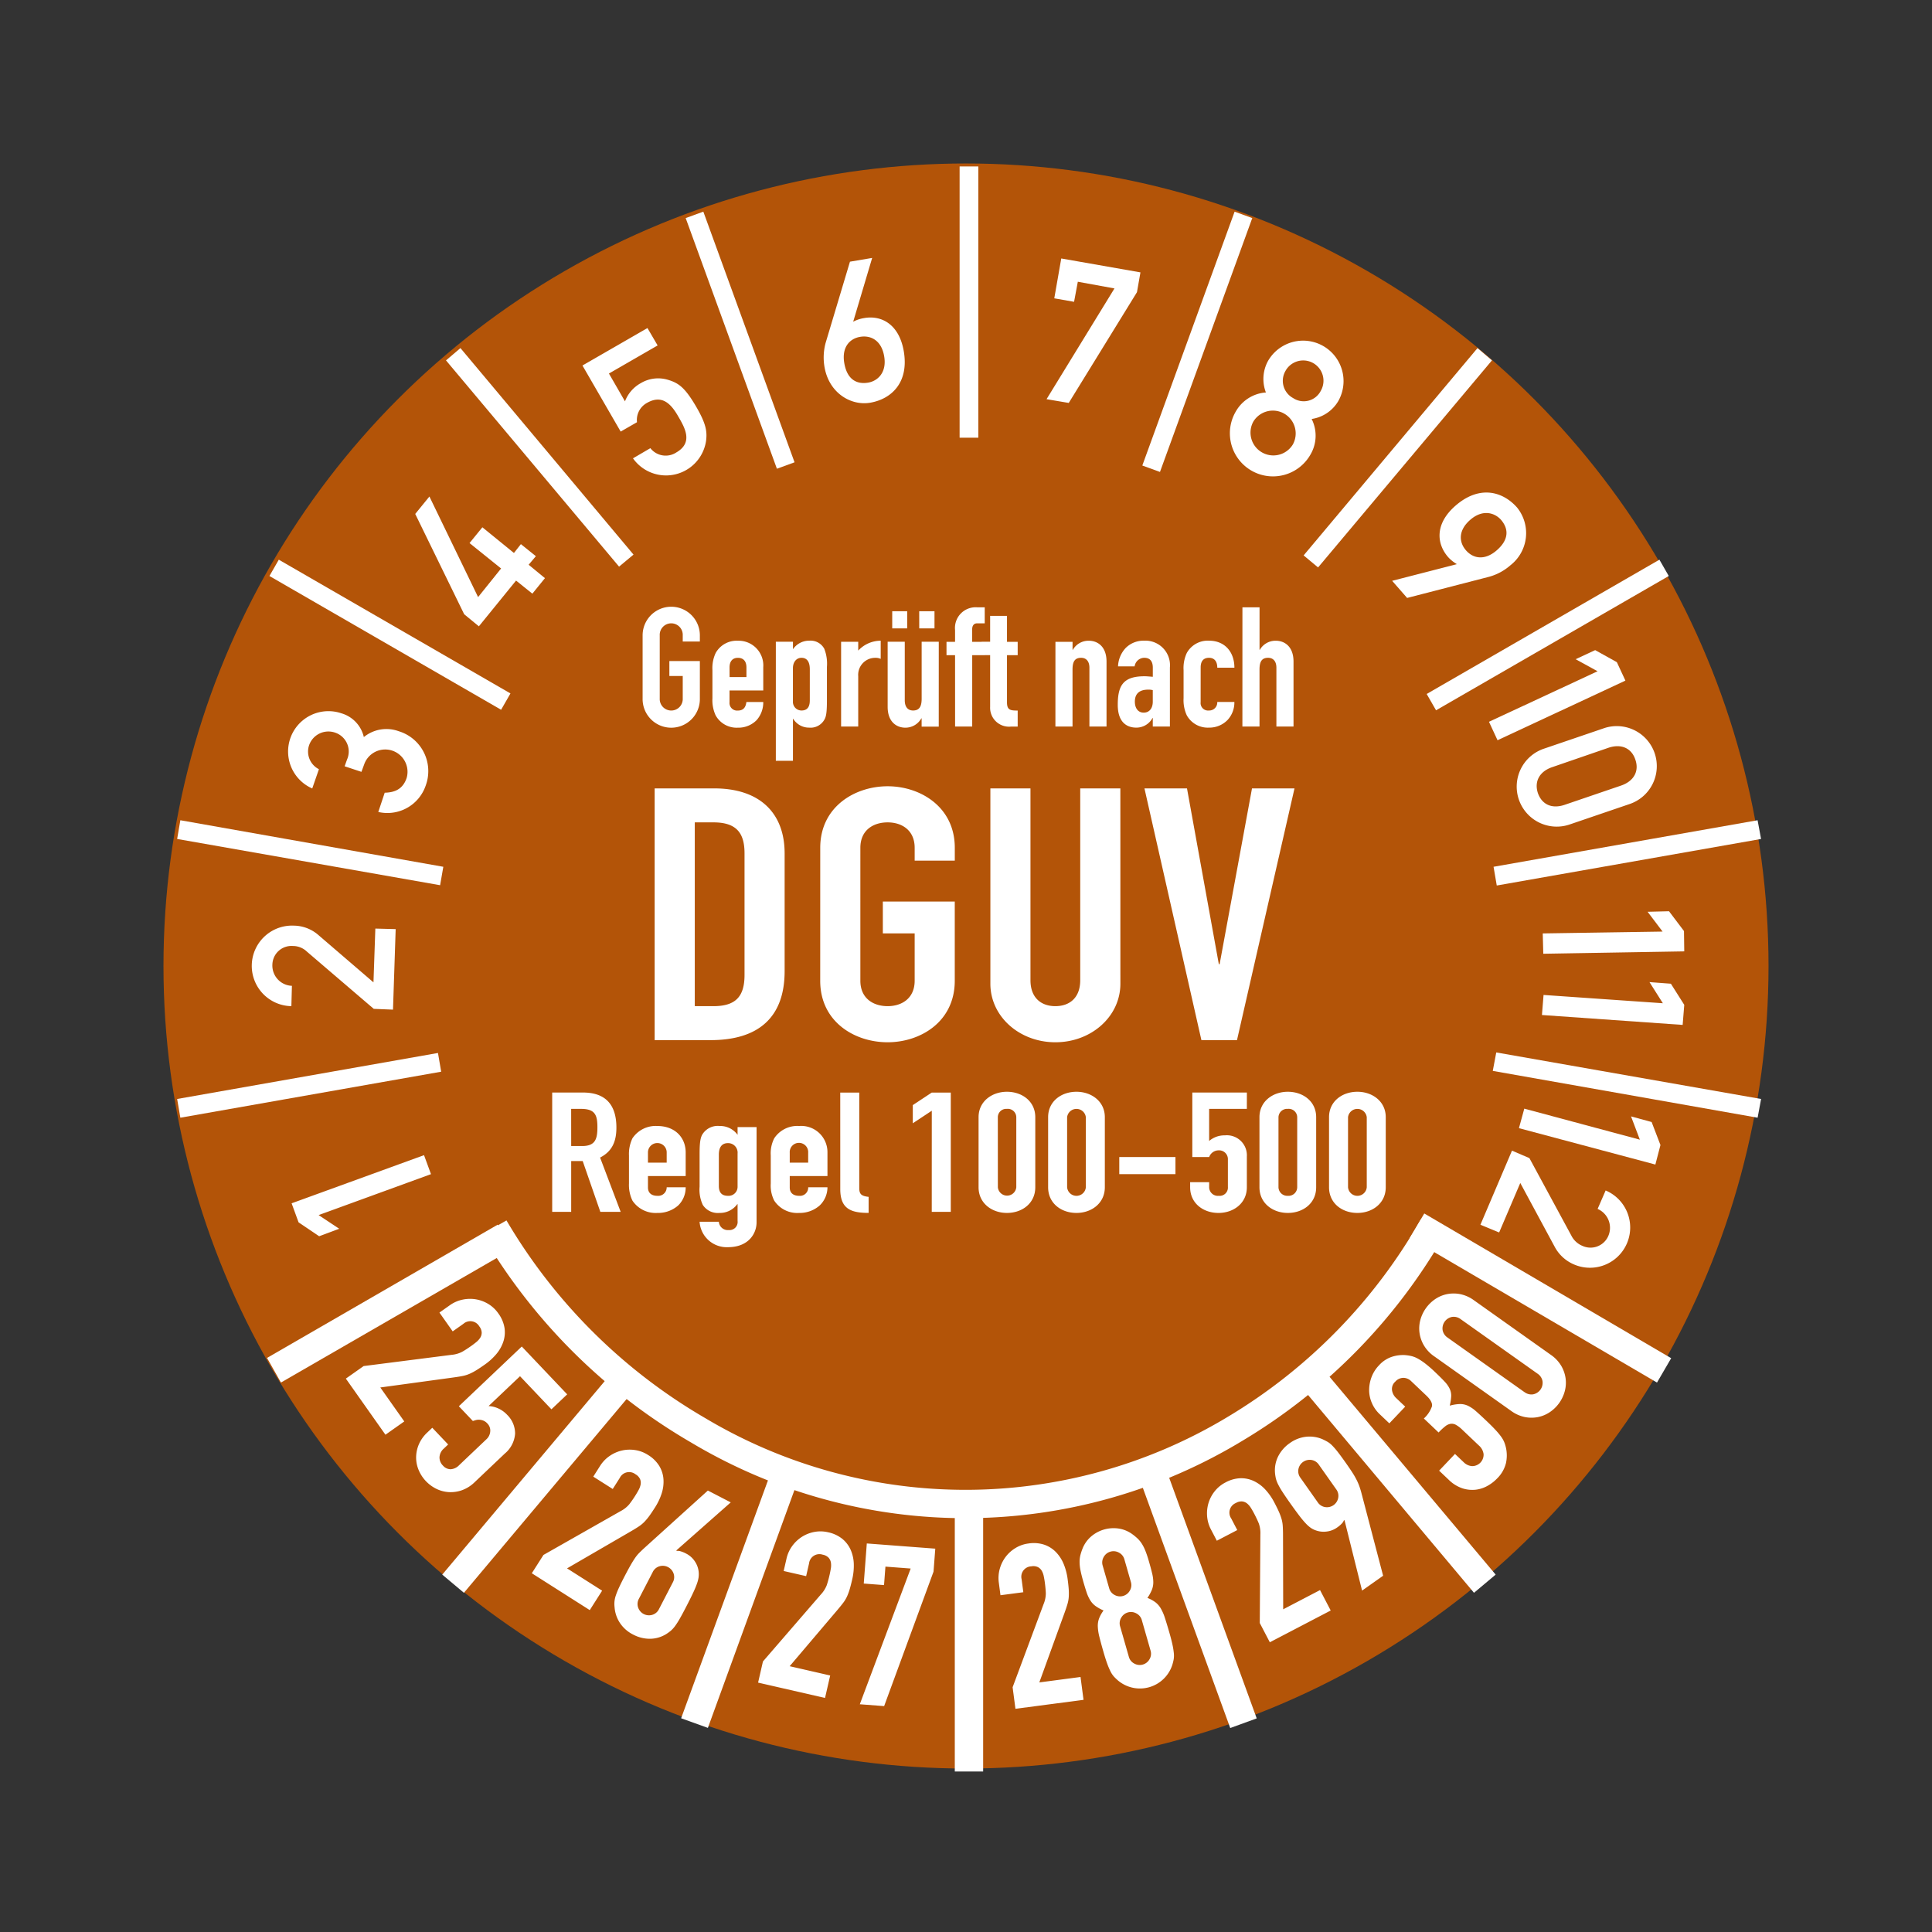 <svg xmlns="http://www.w3.org/2000/svg" width="325" height="325" viewBox="0 0 325 325">
  <rect x="0" y="0" width="325" height="325" fill="#333333" stroke="none"/>
  <g id="MJPS41N" transform="translate(0.5 0.5)">
    <rect id="Rechteck_188" data-name="Rechteck 188" width="325" height="325" transform="translate(-0.5 -0.5)" fill="#e82121" opacity="0"/>
    <circle id="Ellipse_46" cx="135" cy="135" r="135" transform="translate(27 27)" fill="#b35408"/>
    <g id="Gruppe_227" data-name="Gruppe 227">
      <path id="Pfad_4371" data-name="Pfad 4371" d="M61.16,227.8l14.8-1.89a4.826,4.826,0,0,0,1.763-.5q.65-.364,1.55-1c.269-.19.546-.4.832-.633a3.12,3.12,0,0,0,.671-.73,1.64,1.64,0,0,0,.256-.855,1.811,1.811,0,0,0-.4-1.065,1.751,1.751,0,0,0-2.679-.435l-1.8,1.271L73.921,218.8l1.738-1.227a5.737,5.737,0,0,1,2.126-.942,6.073,6.073,0,0,1,2.233-.065,5.949,5.949,0,0,1,2.1.772,5.538,5.538,0,0,1,1.7,1.589,5.682,5.682,0,0,1,1.05,2.445,5.01,5.01,0,0,1-.2,2.325,6.332,6.332,0,0,1-1.178,2.087,10.075,10.075,0,0,1-1.925,1.754q-.807.568-1.373.922a9.9,9.9,0,0,1-1.128.609,5.592,5.592,0,0,1-1.213.391q-.649.134-1.627.264L63.975,231.4l4.032,5.713-3.167,2.235-6.661-9.439,2.981-2.1Zm31.606,7.27,2.646-2.512-7.639-8.048L77.189,234.558l2.354,2.481.448-.136a1.9,1.9,0,0,1,.606-.079,2.21,2.21,0,0,1,.682.139,1.857,1.857,0,0,1,.7.489,1.687,1.687,0,0,1,.489,1.343,1.981,1.981,0,0,1-.639,1.314l-4.6,4.369a2.153,2.153,0,0,1-1.4.676,1.717,1.717,0,0,1-1.315-.613,1.925,1.925,0,0,1-.581-1.413,2.079,2.079,0,0,1,.737-1.459l.717-.68-2.669-2.811-.827.785a5.922,5.922,0,0,0-1.437,2.018A5.7,5.7,0,0,0,70,243.16a5.474,5.474,0,0,0,.428,2.135,6.183,6.183,0,0,0,3.008,3.17,5.5,5.5,0,0,0,2.109.539,5.69,5.69,0,0,0,2.2-.333,5.91,5.91,0,0,0,2.091-1.329l5.071-4.814a4.793,4.793,0,0,0,1.741-3.355,4.382,4.382,0,0,0-1.328-3.166,4.662,4.662,0,0,0-1.544-1.1,4.334,4.334,0,0,0-1.59-.377l5.292-5.023,5.285,5.568Zm-1.343,24.5L104.4,252.2a4.8,4.8,0,0,0,1.441-1.133,18.33,18.33,0,0,0,1.053-1.514q.266-.417.529-.9a3.11,3.11,0,0,0,.343-.93,1.65,1.65,0,0,0-.087-.889A1.822,1.822,0,0,0,106.9,246a1.75,1.75,0,0,0-2.643.616l-1.183,1.86L99.8,246.4l1.142-1.8a5.722,5.722,0,0,1,1.608-1.679,6.077,6.077,0,0,1,2.041-.909,5.934,5.934,0,0,1,2.239-.085,5.516,5.516,0,0,1,2.178.823,5.67,5.67,0,0,1,1.9,1.862,5,5,0,0,1,.7,2.225,6.336,6.336,0,0,1-.3,2.378,10.075,10.075,0,0,1-1.114,2.354q-.531.832-.919,1.374a9.84,9.84,0,0,1-.812.993,5.606,5.606,0,0,1-.973.822q-.55.371-1.4.863l-10.7,6.209,5.9,3.752-2.08,3.27-9.748-6.2,1.958-3.079Zm21.746,4.638a1.83,1.83,0,0,0,.14-1.511,1.929,1.929,0,0,0-2.362-1.222,1.833,1.833,0,0,0-1.152.987l-2.306,4.455a1.836,1.836,0,0,0-.14,1.51,1.929,1.929,0,0,0,2.363,1.223,1.832,1.832,0,0,0,1.152-.987l2.305-4.455Zm.619-5.413,9.137-8.065-3.848-1.991L108.3,258.486q-.414.386-.767.738a6.008,6.008,0,0,0-.691.839q-.339.489-.747,1.2t-.986,1.822q-.612,1.18-.971,1.958a12.812,12.812,0,0,0-.545,1.344,4.567,4.567,0,0,0-.226,1.016,4.95,4.95,0,0,0,.02.995,5.516,5.516,0,0,0,.906,2.629,5.739,5.739,0,0,0,2.208,1.935,5.967,5.967,0,0,0,2.863.711,5.248,5.248,0,0,0,2.7-.787,7.09,7.09,0,0,0,.79-.576,4.628,4.628,0,0,0,.7-.772,12.693,12.693,0,0,0,.782-1.221q.426-.742,1.038-1.923.733-1.417,1.18-2.363t.676-1.6a5.566,5.566,0,0,0,.287-1.092,4.2,4.2,0,0,0,.013-.935,3.848,3.848,0,0,0-.638-1.742,3.792,3.792,0,0,0-1.461-1.312,4.634,4.634,0,0,0-.972-.4,1.511,1.511,0,0,0-.636-.051l-.033-.1Zm14.551,18.7,9.76-11.291a4.823,4.823,0,0,0,.979-1.55,18.177,18.177,0,0,0,.485-1.779q.111-.482.2-1.027a3.126,3.126,0,0,0,.013-.991,1.657,1.657,0,0,0-.38-.809,1.821,1.821,0,0,0-1.011-.524,1.75,1.75,0,0,0-2.284,1.465l-.493,2.148-3.778-.865.475-2.075a5.717,5.717,0,0,1,.954-2.12,6.043,6.043,0,0,1,1.62-1.54,5.94,5.94,0,0,1,2.08-.829,5.537,5.537,0,0,1,2.329.047,5.681,5.681,0,0,1,2.414,1.118,5.009,5.009,0,0,1,1.406,1.862,6.347,6.347,0,0,1,.516,2.341,10.015,10.015,0,0,1-.262,2.591q-.22.961-.406,1.6a9.949,9.949,0,0,1-.433,1.207,5.571,5.571,0,0,1-.642,1.1q-.4.533-1.035,1.283l-8.008,9.431,6.815,1.562-.866,3.778-11.26-2.58.815-3.556Zm24.852-15.637-4.244-.322-.236,3.107-3.41-.259.512-6.745,11.519.875-.294,3.865L148.729,285l-4.093-.31,8.555-22.826Zm17.149,19.975,5.21-13.986a4.831,4.831,0,0,0,.377-1.794q-.021-.744-.165-1.837-.064-.489-.175-1.031a3.121,3.121,0,0,0-.333-.933,1.646,1.646,0,0,0-.638-.625,1.818,1.818,0,0,0-1.13-.139,1.75,1.75,0,0,0-1.631,2.17l.288,2.185-3.843.506-.278-2.11a5.72,5.72,0,0,1,.155-2.32,6.018,6.018,0,0,1,.981-2.007,5.922,5.922,0,0,1,1.661-1.5,5.505,5.505,0,0,1,2.2-.768,5.674,5.674,0,0,1,2.653.206,5.017,5.017,0,0,1,1.967,1.254,6.355,6.355,0,0,1,1.3,2.014,10.081,10.081,0,0,1,.658,2.52c.085.652.145,1.2.178,1.643a10.036,10.036,0,0,1,.015,1.282,5.585,5.585,0,0,1-.218,1.256q-.185.637-.522,1.563l-4.217,11.633,6.932-.914.506,3.844-11.453,1.508-.476-3.617Zm18.805-21.514a1.806,1.806,0,0,0-.921-1.14,1.881,1.881,0,0,0-2.556.734,1.807,1.807,0,0,0-.176,1.454l1.09,3.8a1.808,1.808,0,0,0,.92,1.139,1.88,1.88,0,0,0,2.557-.734,1.8,1.8,0,0,0,.176-1.454l-1.09-3.8Zm2.935,10.227a1.8,1.8,0,0,0-.92-1.139,1.878,1.878,0,0,0-2.557.733,1.807,1.807,0,0,0-.176,1.454l1.468,5.114a1.8,1.8,0,0,0,.92,1.139,1.88,1.88,0,0,0,2.557-.734,1.8,1.8,0,0,0,.175-1.453l-1.467-5.114Zm-9.894-6.649q.334,1.168.6,1.962a6.321,6.321,0,0,0,.628,1.362,3.458,3.458,0,0,0,.886.951,7.251,7.251,0,0,0,1.34.742,5.746,5.746,0,0,0-.747,1.322,3.582,3.582,0,0,0-.221,1.368,8.228,8.228,0,0,0,.269,1.761q.252,1.016.671,2.476.345,1.2.626,1.975a12.336,12.336,0,0,0,.557,1.322,3.926,3.926,0,0,0,.594.9,8.18,8.18,0,0,0,.734.7,5.725,5.725,0,0,0,9.058-2.6,8.225,8.225,0,0,0,.252-.982,3.946,3.946,0,0,0,.028-1.075,12.568,12.568,0,0,0-.229-1.417q-.171-.8-.516-2.007-.42-1.461-.745-2.455a8.259,8.259,0,0,0-.706-1.636,3.6,3.6,0,0,0-.912-1.042,5.764,5.764,0,0,0-1.335-.724,7.2,7.2,0,0,0,.742-1.34,3.443,3.443,0,0,0,.247-1.276,6.239,6.239,0,0,0-.19-1.487q-.193-.816-.529-1.983-.3-1.061-.592-1.788a7.086,7.086,0,0,0-.61-1.228,4.736,4.736,0,0,0-.7-.866,9.017,9.017,0,0,0-.883-.735,5.238,5.238,0,0,0-2.251-.955,5.812,5.812,0,0,0-4.748,1.363,5.229,5.229,0,0,0-1.4,2,9.1,9.1,0,0,0-.359,1.092,4.765,4.765,0,0,0-.137,1.107,7.1,7.1,0,0,0,.135,1.364q.143.771.446,1.829Zm29.733,7.126.1-14.925a4.8,4.8,0,0,0-.261-1.814q-.274-.691-.785-1.669-.228-.438-.517-.909a3.1,3.1,0,0,0-.634-.762,1.649,1.649,0,0,0-.814-.369,1.813,1.813,0,0,0-1.108.258,1.748,1.748,0,0,0-.788,2.6l1.02,1.954-3.437,1.793-.985-1.887a5.747,5.747,0,0,1-.65-2.232,6.046,6.046,0,0,1,.234-2.222,5.9,5.9,0,0,1,1.045-1.981,5.529,5.529,0,0,1,1.8-1.476,5.679,5.679,0,0,1,2.563-.716,5.007,5.007,0,0,1,2.278.505,6.329,6.329,0,0,1,1.911,1.445,10.022,10.022,0,0,1,1.482,2.142q.457.876.731,1.483a9.888,9.888,0,0,1,.454,1.2,5.555,5.555,0,0,1,.226,1.254q.045.663.045,1.648l.028,12.373,6.2-3.234,1.794,3.436-10.242,5.344-1.688-3.234Zm9.741-20.32a1.834,1.834,0,0,0,1.276.821,1.926,1.926,0,0,0,2.173-1.534,1.827,1.827,0,0,0-.344-1.477l-2.893-4.1a1.828,1.828,0,0,0-1.276-.82,1.928,1.928,0,0,0-2.173,1.533,1.834,1.834,0,0,0,.345,1.478l2.892,4.1Zm4.519,3.044,2.95,11.824,3.539-2.5-3.683-14.051q-.151-.545-.317-1.009a9.752,9.752,0,0,0-.427-1,12.8,12.8,0,0,0-.7-1.226q-.439-.689-1.163-1.714-.767-1.086-1.291-1.763a12.8,12.8,0,0,0-.941-1.1,3.938,3.938,0,0,0-.814-.659q-.4-.231-.876-.451a5.526,5.526,0,0,0-2.752-.407,5.727,5.727,0,0,0-2.734,1.069,5.976,5.976,0,0,0-1.95,2.213,5.246,5.246,0,0,0-.543,2.756,7.028,7.028,0,0,0,.146.966,4.635,4.635,0,0,0,.364.976,12.84,12.84,0,0,0,.724,1.257q.462.72,1.228,1.807.921,1.3,1.554,2.136t1.106,1.336a5.918,5.918,0,0,0,.848.773,3.334,3.334,0,0,0,.812.427,3.871,3.871,0,0,0,1.841.236,3.8,3.8,0,0,0,1.837-.692,4.615,4.615,0,0,0,.8-.68,1.515,1.515,0,0,0,.339-.542l.106.019Zm13.345-17.134a4.9,4.9,0,0,0,1.358-2.038q.154-.77-.947-1.816l-2.535-2.408a1.89,1.89,0,0,0-1.346-.57,1.842,1.842,0,0,0-1.341.639,1.639,1.639,0,0,0-.539,1.506,2.244,2.244,0,0,0,.609,1.18l1.6,1.518-2.669,2.811-1.626-1.544a5.625,5.625,0,0,1-1.311-1.875,5.446,5.446,0,0,1-.46-2.165,6.236,6.236,0,0,1,.4-2.188,5.735,5.735,0,0,1,1.239-1.967,5.07,5.07,0,0,1,2.273-1.483,6.105,6.105,0,0,1,2.01-.267,7.524,7.524,0,0,1,1.133.159,4.37,4.37,0,0,1,1.113.428,9.82,9.82,0,0,1,1.285.854,21.1,21.1,0,0,1,1.65,1.436q1.02.968,1.614,1.611a4.574,4.574,0,0,1,.851,1.228,2.72,2.72,0,0,1,.233,1.217,8.78,8.78,0,0,1-.241,1.579,7.276,7.276,0,0,1,1.726-.273,3.083,3.083,0,0,1,1.325.288,5.677,5.677,0,0,1,1.341.906q.7.613,1.748,1.608.964.915,1.559,1.559a12.081,12.081,0,0,1,.943,1.131,4.586,4.586,0,0,1,.521.914,6.379,6.379,0,0,1,.294.96,6.086,6.086,0,0,1,0,2.567,5.508,5.508,0,0,1-1.506,2.606,6.794,6.794,0,0,1-1.554,1.2,5.3,5.3,0,0,1-2,.67,5.376,5.376,0,0,1-2.25-.224,5.988,5.988,0,0,1-2.336-1.459l-1.6-1.517,2.669-2.811,1.46,1.387a2.211,2.211,0,0,0,1.442.662,1.927,1.927,0,0,0,1.91-2.012,2.32,2.32,0,0,0-.79-1.458l-2.811-2.669a5.112,5.112,0,0,0-1.028-.793,1.483,1.483,0,0,0-.892-.192,1.9,1.9,0,0,0-.917.413A10.175,10.175,0,0,0,242,238.973l-2.48-2.355Zm16.933-4.428a1.913,1.913,0,0,0,1.439.369,1.973,1.973,0,0,0,1.583-2.231,1.919,1.919,0,0,0-.823-1.237L245.7,219.9a1.913,1.913,0,0,0-1.439-.369,1.974,1.974,0,0,0-1.583,2.232A1.919,1.919,0,0,0,243.5,223l12.955,9.191Zm-15.2-6.03,12.955,9.192a5.92,5.92,0,0,0,2.258,1.019,5.712,5.712,0,0,0,2.225.018,5.491,5.491,0,0,0,2.011-.833,6.181,6.181,0,0,0,2.529-3.564,5.47,5.47,0,0,0,.121-2.174,5.681,5.681,0,0,0-.751-2.093,5.906,5.906,0,0,0-1.709-1.8l-12.954-9.191a5.905,5.905,0,0,0-2.259-1.02,5.707,5.707,0,0,0-2.224-.018,5.5,5.5,0,0,0-2.012.833,6.185,6.185,0,0,0-2.528,3.564,5.47,5.47,0,0,0-.121,2.174,5.674,5.674,0,0,0,.751,2.094A5.911,5.911,0,0,0,241.259,226.16Z" transform="translate(-0.5 1.5)" fill="#fff" fill-rule="evenodd"/>
      <path id="Pfad_2802" data-name="Pfad 2802" d="M107.6,117a4.816,4.816,0,1,0,9.63,0v-6.3H112.1v2.52h2.25V117a1.937,1.937,0,1,1-3.87,0v-10.62a1.937,1.937,0,1,1,3.87,0v1.035h2.88v-1.035a4.815,4.815,0,1,0-9.63,0Zm20.295-1.35V111.74a4.158,4.158,0,0,0-4.275-4.455,4.033,4.033,0,0,0-3.735,2.07,5.989,5.989,0,0,0-.54,2.88v4.725a6.1,6.1,0,0,0,.54,2.88,4.033,4.033,0,0,0,3.735,2.07,4.3,4.3,0,0,0,3.15-1.26,4.494,4.494,0,0,0,1.125-3.06H125.06c-.09.63-.315,1.44-1.44,1.44a1.278,1.278,0,0,1-1.4-1.395v-1.98Zm-5.67-3.87c0-1.08.54-1.62,1.4-1.62.9,0,1.44.54,1.44,1.62v1.62h-2.835Zm7.785,15.7h2.88v-7.065h.045a3.093,3.093,0,0,0,2.655,1.485,2.66,2.66,0,0,0,2.565-1.305c.36-.585.45-1.4.45-3.465v-5.445a6.862,6.862,0,0,0-.45-3.06,2.62,2.62,0,0,0-2.52-1.35,3.292,3.292,0,0,0-2.745,1.44v-1.26h-2.88Zm5.715-10.17c0,.9-.27,1.71-1.4,1.71a1.445,1.445,0,0,1-1.44-1.53v-5.58c0-1.035.585-1.755,1.44-1.755.99,0,1.4.765,1.4,1.935Zm5.265,4.41h2.88v-8.46a2.865,2.865,0,0,1,2.925-3.1,1.826,1.826,0,0,1,.855.18v-3.06a5.174,5.174,0,0,0-3.78,1.665v-1.485h-2.88Zm8.6-16.515h2.52v-2.88h-2.52Zm4.545,0H156.7v-2.88H154.13Zm3.285,2.25h-2.88v9.585c0,1.26-.36,1.98-1.44,1.98-.9,0-1.4-.63-1.4-1.71v-9.855h-2.88V118.4c0,2.565,1.53,3.51,2.97,3.51a3.066,3.066,0,0,0,2.7-1.575h.045v1.4h2.88Zm2.745,14.265h2.88V109.715h2.115v-2.25H163.04V105.35c0-.585.27-.99.81-.99h1.3v-2.7h-1.3a3.479,3.479,0,0,0-3.69,3.825v1.98h-1.44v2.25h1.44Zm5.895-14.265h-1.44v2.25h1.44V118.4a3.182,3.182,0,0,0,3.465,3.33h1.17v-2.7c-1.26,0-1.8-.09-1.8-1.395v-7.92h1.8v-2.25h-1.8V103.1h-2.835Zm10.98,14.265h2.88v-9.585c0-1.305.36-1.98,1.44-1.98.9,0,1.4.63,1.4,1.665v9.9h2.88V110.795c0-2.565-1.53-3.51-2.97-3.51a3.03,3.03,0,0,0-2.7,1.53h-.045v-1.35h-2.88Zm16.38,0h2.88v-9.945a4.134,4.134,0,0,0-4.32-4.5,4.237,4.237,0,0,0-3.105,1.215,4.789,4.789,0,0,0-1.3,3.105h2.79a1.663,1.663,0,0,1,1.62-1.44c1.08,0,1.44.72,1.44,1.665v1.53c-.585-.045-.99-.09-1.395-.09-3.6,0-4.5,1.575-4.5,4.815,0,3.15,1.755,3.825,3.1,3.825a3.072,3.072,0,0,0,2.745-1.62h.045Zm0-4.185c0,1.125-.585,1.845-1.53,1.845s-1.485-.765-1.485-1.845c0-1.53.99-2.025,2.25-2.025a2.5,2.5,0,0,1,.765.09Zm8.055-5.76c0-1.08.495-1.62,1.4-1.62.855,0,1.395.54,1.395,1.665h2.88c0-2.655-1.62-4.545-4.275-4.545a4.033,4.033,0,0,0-3.735,2.07,5.989,5.989,0,0,0-.54,2.88v4.725a6.1,6.1,0,0,0,.54,2.88,4.033,4.033,0,0,0,3.735,2.07,4.267,4.267,0,0,0,3.1-1.26,4.323,4.323,0,0,0,1.17-3.06h-2.88a1.348,1.348,0,0,1-1.395,1.44,1.258,1.258,0,0,1-1.4-1.395Zm7.02,9.945h2.88v-9.585c0-1.305.36-1.98,1.44-1.98.9,0,1.4.63,1.4,1.665v9.9h2.88V110.795c0-2.565-1.53-3.51-2.97-3.51a3.03,3.03,0,0,0-2.7,1.53h-.045V101.66h-2.88Z" fill="#fff"/>
      <path id="Pfad_2803" data-name="Pfad 2803" d="M109.625,174.47h9.4c7.965,0,12.465-3.735,12.465-11.61v-19.8c0-6.84-4.23-10.935-11.835-10.935H109.625Zm6.75-36.63h3.15c3.96,0,5.22,1.89,5.22,5.22v20.43c0,3.6-1.44,5.265-5.22,5.265h-3.15Zm21.1,26.64c0,6.93,5.805,10.35,11.34,10.35,5.49,0,11.295-3.42,11.295-10.35V151.16H148.01v5.355h5.355v7.965c0,2.925-2.115,4.275-4.545,4.275-2.475,0-4.59-1.35-4.59-4.275V142.115c0-2.925,2.115-4.275,4.59-4.275,2.43,0,4.545,1.35,4.545,4.275v2.16h6.75v-2.16c0-6.885-5.805-10.35-11.295-10.35-5.535,0-11.34,3.465-11.34,10.35Zm50.49-32.355h-6.75V164.39c0,2.97-1.8,4.365-4.185,4.365s-4.185-1.4-4.185-4.365V132.125H166.1v32.85c0,5.535,4.9,9.855,10.935,9.855s10.935-4.32,10.935-9.855Zm29.295,0H210.11l-5.445,29.565h-.135l-5.355-29.565H192.02L201.6,174.47h5.985Zm-121.68,53.91H97.25c2.385,0,2.745,1.08,2.745,3.1,0,1.98-.36,3.15-2.565,3.15H95.585ZM92.39,203.36h3.195v-8.55H97.52l2.97,8.55h3.42l-3.465-9.135c2.025-1.035,2.745-2.7,2.745-5.04,0-3.87-1.845-5.9-5.625-5.9H92.39Zm22.455-6.03v-3.96c0-2.52-1.8-4.455-4.77-4.455a4.694,4.694,0,0,0-4.185,2.07,6.08,6.08,0,0,0-.585,2.88v4.725a6.08,6.08,0,0,0,.585,2.88,4.694,4.694,0,0,0,4.185,2.07,5.123,5.123,0,0,0,3.51-1.26,4.21,4.21,0,0,0,1.26-3.06H111.65a1.426,1.426,0,0,1-1.575,1.44c-.99,0-1.575-.5-1.575-1.4V197.33Zm-6.345-3.915a1.576,1.576,0,1,1,3.15,0v1.665H108.5Zm8.685,11.61a4.577,4.577,0,0,0,4.77,4.275c3.42,0,4.815-2.25,4.815-4.185V189.1h-3.195v1.3a3.6,3.6,0,0,0-3.015-1.485,3.036,3.036,0,0,0-2.835,1.305c-.4.585-.54,1.4-.54,3.465v5.445a6.038,6.038,0,0,0,.54,3.06,3.007,3.007,0,0,0,2.79,1.35,3.609,3.609,0,0,0,3.015-1.485h.045v2.835a1.363,1.363,0,0,1-1.485,1.53,1.509,1.509,0,0,1-1.665-1.4Zm3.24-11.295c0-1.17.45-1.935,1.53-1.935a1.6,1.6,0,0,1,1.62,1.755v5.58a1.514,1.514,0,0,1-1.62,1.53c-1.215,0-1.53-.765-1.53-1.665Zm18.27,3.6v-3.96a4.414,4.414,0,0,0-4.77-4.455,4.642,4.642,0,0,0-4.185,2.07,5.584,5.584,0,0,0-.585,2.88v4.725a5.584,5.584,0,0,0,.585,2.88,4.642,4.642,0,0,0,4.185,2.07,5.088,5.088,0,0,0,3.465-1.26,4.25,4.25,0,0,0,1.305-3.06h-3.24a1.386,1.386,0,0,1-1.53,1.44c-.99,0-1.575-.5-1.575-1.4V197.33Zm-6.345-3.915a1.554,1.554,0,1,1,3.1,0v1.665h-3.1Zm8.5,6.12c0,3.33,1.8,4,4.77,4v-2.7c-1.215-.135-1.575-.45-1.575-1.485V183.29h-3.2Zm15.39,3.825h3.2V183.29h-3.2L153.05,185.4v3.06l3.195-2.115Zm7.875-4.14c0,2.7,2.25,4.32,4.77,4.32,2.565,0,4.77-1.62,4.77-4.32V187.43c0-2.655-2.205-4.275-4.77-4.275-2.52,0-4.77,1.62-4.77,4.275Zm3.24-11.79a1.41,1.41,0,0,1,1.53-1.395,1.425,1.425,0,0,1,1.575,1.395v11.79a1.557,1.557,0,0,1-3.1,0Zm8.46,11.79c0,2.7,2.2,4.32,4.77,4.32,2.52,0,4.77-1.62,4.77-4.32V187.43c0-2.655-2.25-4.275-4.77-4.275-2.565,0-4.77,1.62-4.77,4.275Zm3.195-11.79a1.587,1.587,0,0,1,3.15,0v11.79a1.581,1.581,0,0,1-3.15,0Zm8.775,9.585h9.45v-2.88h-9.45Zm21.465-13.725h-9.18v10.845h2.835a1.7,1.7,0,0,1,1.62-1.125,1.472,1.472,0,0,1,1.53,1.44v4.725a1.385,1.385,0,0,1-1.53,1.485,1.466,1.466,0,0,1-1.62-1.53v-.765h-3.2v.855c0,2.7,2.205,4.32,4.77,4.32,2.52,0,4.77-1.62,4.77-4.32v-5.175a3.368,3.368,0,0,0-3.69-3.555,3.94,3.94,0,0,0-2.655.945v-5.4h6.345Zm2.115,15.93c0,2.7,2.25,4.32,4.77,4.32,2.565,0,4.77-1.62,4.77-4.32V187.43c0-2.655-2.205-4.275-4.77-4.275-2.52,0-4.77,1.62-4.77,4.275Zm3.2-11.79a1.45,1.45,0,0,1,1.575-1.395,1.425,1.425,0,0,1,1.575,1.395v11.79a1.458,1.458,0,0,1-1.575,1.44,1.484,1.484,0,0,1-1.575-1.44Zm8.505,11.79c0,2.7,2.2,4.32,4.77,4.32,2.52,0,4.77-1.62,4.77-4.32V187.43c0-2.655-2.25-4.275-4.77-4.275-2.565,0-4.77,1.62-4.77,4.275Zm3.195-11.79a1.587,1.587,0,0,1,3.15,0v11.79a1.581,1.581,0,0,1-3.15,0Z" fill="#fff"/>
      <path id="Pfad_2816" data-name="Pfad 2816" d="M242.645,206.96a95.635,95.635,0,0,1-34.02,34.83,89.943,89.943,0,0,1-92.88.36A97.443,97.443,0,0,1,80.6,207.14l4.1-2.34a92.887,92.887,0,0,0,33.435,33.255,85.448,85.448,0,0,0,88.065-.315,91.2,91.2,0,0,0,32.31-33.12Z" fill="#fff"/>
      <g id="Gruppe_378" data-name="Gruppe 378">
        <path id="Pfad_4215" data-name="Pfad 4215" d="M0,0H4.77V45.495H0Z" transform="translate(160.115 252.005)" fill="#fff"/>
        <path id="Pfad_4216" data-name="Pfad 4216" d="M0,0H3.15V45.63H0Z" transform="translate(160.925 27.5)" fill="#fff"/>
        <path id="Pfad_4217" data-name="Pfad 4217" d="M0,0H4.74V45.213H0Z" transform="matrix(0.94, -0.342, 0.342, 0.94, 190.986, 247.687)" fill="#fff"/>
        <path id="Pfad_4218" data-name="Pfad 4218" d="M0,0H3.16V44.87H0Z" transform="translate(114.845 36.185) rotate(-19.998)" fill="#fff"/>
        <path id="Pfad_2804" data-name="Pfad 2804" d="M222.08,229.82,251.1,264.38l-3.645,3.06-29.025-34.6Z" fill="#fff"/>
        <path id="Pfad_2805" data-name="Pfad 2805" d="M76.955,58.055l29.115,34.74-2.43,2.025L74.525,60.125Z" fill="#fff"/>
        <path id="Pfad_2806" data-name="Pfad 2806" d="M239.09,203.63l41.535,24.345-2.385,4.1-41.58-24.345Z" fill="#fff"/>
        <path id="Pfad_2807" data-name="Pfad 2807" d="M46.4,93.65l38.97,22.5-1.575,2.745-38.97-22.5Z" fill="#fff"/>
        <path id="Pfad_2808" data-name="Pfad 2808" d="M251.2,176.54l44.55,7.83-.585,3.15-44.55-7.875Z" fill="#fff"/>
        <path id="Pfad_2809" data-name="Pfad 2809" d="M29.84,137.48l44.235,7.83-.54,3.1L29.3,140.63Z" fill="#fff"/>
        <path id="Pfad_2810" data-name="Pfad 2810" d="M250.745,145.31l44.415-7.83.585,3.15-44.46,7.83Z" fill="#fff"/>
        <path id="Pfad_2811" data-name="Pfad 2811" d="M29.3,184.37l43.875-7.74.54,3.15L29.84,187.52Z" fill="#fff"/>
        <path id="Pfad_2812" data-name="Pfad 2812" d="M239.495,116.24l39.15-22.59,1.575,2.745-39.15,22.59Z" fill="#fff"/>
        <path id="Pfad_2813" data-name="Pfad 2813" d="M44.42,227.93l38.79-22.41,2.385,4.14L46.76,232.07Z" fill="#fff"/>
        <path id="Pfad_2814" data-name="Pfad 2814" d="M218.795,92.93l29.25-34.875,2.43,2.07-29.25,34.83Z" fill="#fff"/>
        <path id="Pfad_4213" data-name="Pfad 4213" d="M0,0H44.717V4.759H0Z" transform="translate(73.895 264.38) rotate(-49.98)" fill="#fff"/>
        <path id="Pfad_2815" data-name="Pfad 2815" d="M114.08,288.545l15.57-42.66,4.455,1.62-15.525,42.66Z" fill="#fff"/>
        <path id="Pfad_4212" data-name="Pfad 4212" d="M0,0H45.439V3.16H0Z" transform="translate(191.66 77.81) rotate(-70.022)" fill="#fff"/>
        <path id="Pfad_2817" data-name="Pfad 2817" d="M72,197.015l-1.17-3.195-22.275,8.1,1.17,3.2,3.465,2.34,3.375-1.26L53.1,203.9Zm-6.39-27.675.45-13.545-3.42-.09-.315,9.045-9.27-7.965a6.407,6.407,0,0,0-4.14-1.575,6.776,6.776,0,1,0-.4,13.545l.09-3.42a3.416,3.416,0,0,1-3.285-3.6,3.213,3.213,0,0,1,3.465-3.1,3.372,3.372,0,0,1,2.34.945l11.25,9.63Zm-5.31-40,.495-1.35a3.753,3.753,0,0,1,7.11,2.385c-.63,1.845-1.935,2.43-3.69,2.475l-1.08,3.24a6.81,6.81,0,0,0,7.965-4.41,7.018,7.018,0,0,0-4.545-9.18,6.008,6.008,0,0,0-5.85.99,5.431,5.431,0,0,0-3.78-4,6.787,6.787,0,0,0-4.9,12.645l1.125-3.24a3.324,3.324,0,0,1-1.665-4,3.437,3.437,0,0,1,4.365-2.16,3.348,3.348,0,0,1,2.025,4.545l-.4,1.125Zm19.755-24.48,6.255-7.695,2.745,2.2,2.115-2.61L88.43,94.5l1.215-1.44-2.52-2.025-1.17,1.485-5.31-4.32-2.16,2.655,5.31,4.275-3.87,4.815-8.19-16.92L69.35,85.955l8.235,16.875ZM103.91,72.1l2.745-1.575a3.26,3.26,0,0,1,1.665-3.24c2.43-1.395,3.96-.045,5.265,2.25,1.125,1.935,2.565,4.41-.315,6.075a3.266,3.266,0,0,1-4.365-.72L105.98,76.6a6.808,6.808,0,0,0,12.285-2.88c.225-1.62,0-2.925-1.575-5.67-1.98-3.42-3.06-4.14-4.9-4.68a5.679,5.679,0,0,0-4.5.585,5.871,5.871,0,0,0-2.655,3.06l-2.7-4.68,8.19-4.725-1.71-2.925-10.935,6.3Zm34.47-14.9a9.386,9.386,0,0,0-.18,4.05c.765,4.41,4.5,6.57,7.74,5.985,3.51-.63,6.525-3.375,5.58-8.73-.81-4.5-3.78-6.03-6.705-5.49a5.763,5.763,0,0,0-1.755.585l-.045.045,3.2-10.755-3.735.63Zm5.8-1.035c1.845-.315,3.6.63,4.05,3.24.495,2.79-1.125,4.185-2.655,4.455-2.07.36-3.6-.63-4.05-3.285-.45-2.61.855-4.1,2.655-4.41Zm32.67-6.48,3.33.585.63-3.375,6.165,1.125L175.55,66.65l3.735.63L190.76,48.65l.585-3.33-13.32-2.34Zm38.925,12.15a3.408,3.408,0,0,1,5.9,3.42,3.219,3.219,0,0,1-4.635,1.215,3.3,3.3,0,0,1-1.26-4.635Zm-8.415,6.93A7.248,7.248,0,0,0,219.92,76.01a6.255,6.255,0,0,0,.225-6.03,6.236,6.236,0,0,0,4.455-2.97,6.8,6.8,0,1,0-11.79-6.8,6.312,6.312,0,0,0-.36,5.31,6.333,6.333,0,0,0-5.085,3.24Zm2.97,1.665a3.841,3.841,0,0,1,6.66,3.825,3.841,3.841,0,0,1-6.66-3.825Zm39.645,26.1a9.069,9.069,0,0,0,3.6-1.935,6.853,6.853,0,0,0,1.125-9.72c-2.34-2.655-6.255-3.87-10.35-.315-3.465,3.015-3.24,6.345-1.26,8.64a6.078,6.078,0,0,0,1.44,1.17v.045l-10.845,2.79,2.52,2.88Zm-3.87-4.455c-1.215-1.395-1.305-3.375.72-5.13,2.115-1.845,4.14-1.17,5.175,0,1.35,1.575,1.3,3.375-.72,5.13s-3.96,1.4-5.175,0Zm3.87,28.845,1.44,3.105,21.51-10.035-1.44-3.1-3.645-2.025-3.285,1.53,3.69,2.025Zm12.78,13.95c-2.205.765-3.87-.045-4.545-1.935-.63-1.89.18-3.6,2.34-4.365l9.54-3.285c2.16-.72,3.87.09,4.5,1.98.675,1.89-.18,3.6-2.34,4.365Zm-3.465-9.45a6.732,6.732,0,1,0,4.365,12.735l9.9-3.375a6.732,6.732,0,1,0-4.365-12.735Zm-.27,31.1.09,3.42,23.715-.4-.045-3.42-2.52-3.33-3.6.09,2.52,3.33Zm.135,10.35-.27,3.375,23.67,1.665.27-3.375-2.25-3.555-3.6-.27,2.25,3.555Zm-3.24,19.125-.9,3.285,22.95,6.12.855-3.285-1.485-3.87-3.465-.945,1.485,3.915Zm-2.07,7.065-5.31,12.465,3.15,1.3,3.555-8.325,5.8,10.755a6.6,6.6,0,0,0,3.285,2.97A6.766,6.766,0,1,0,269.6,199.76l-1.35,3.105a3.46,3.46,0,0,1,1.8,4.545,3.26,3.26,0,0,1-4.365,1.665,3.606,3.606,0,0,1-1.845-1.71l-7.065-13.05Z" fill="#fff" fill-rule="evenodd"/>
      </g>
    </g>
  </g>
</svg>
